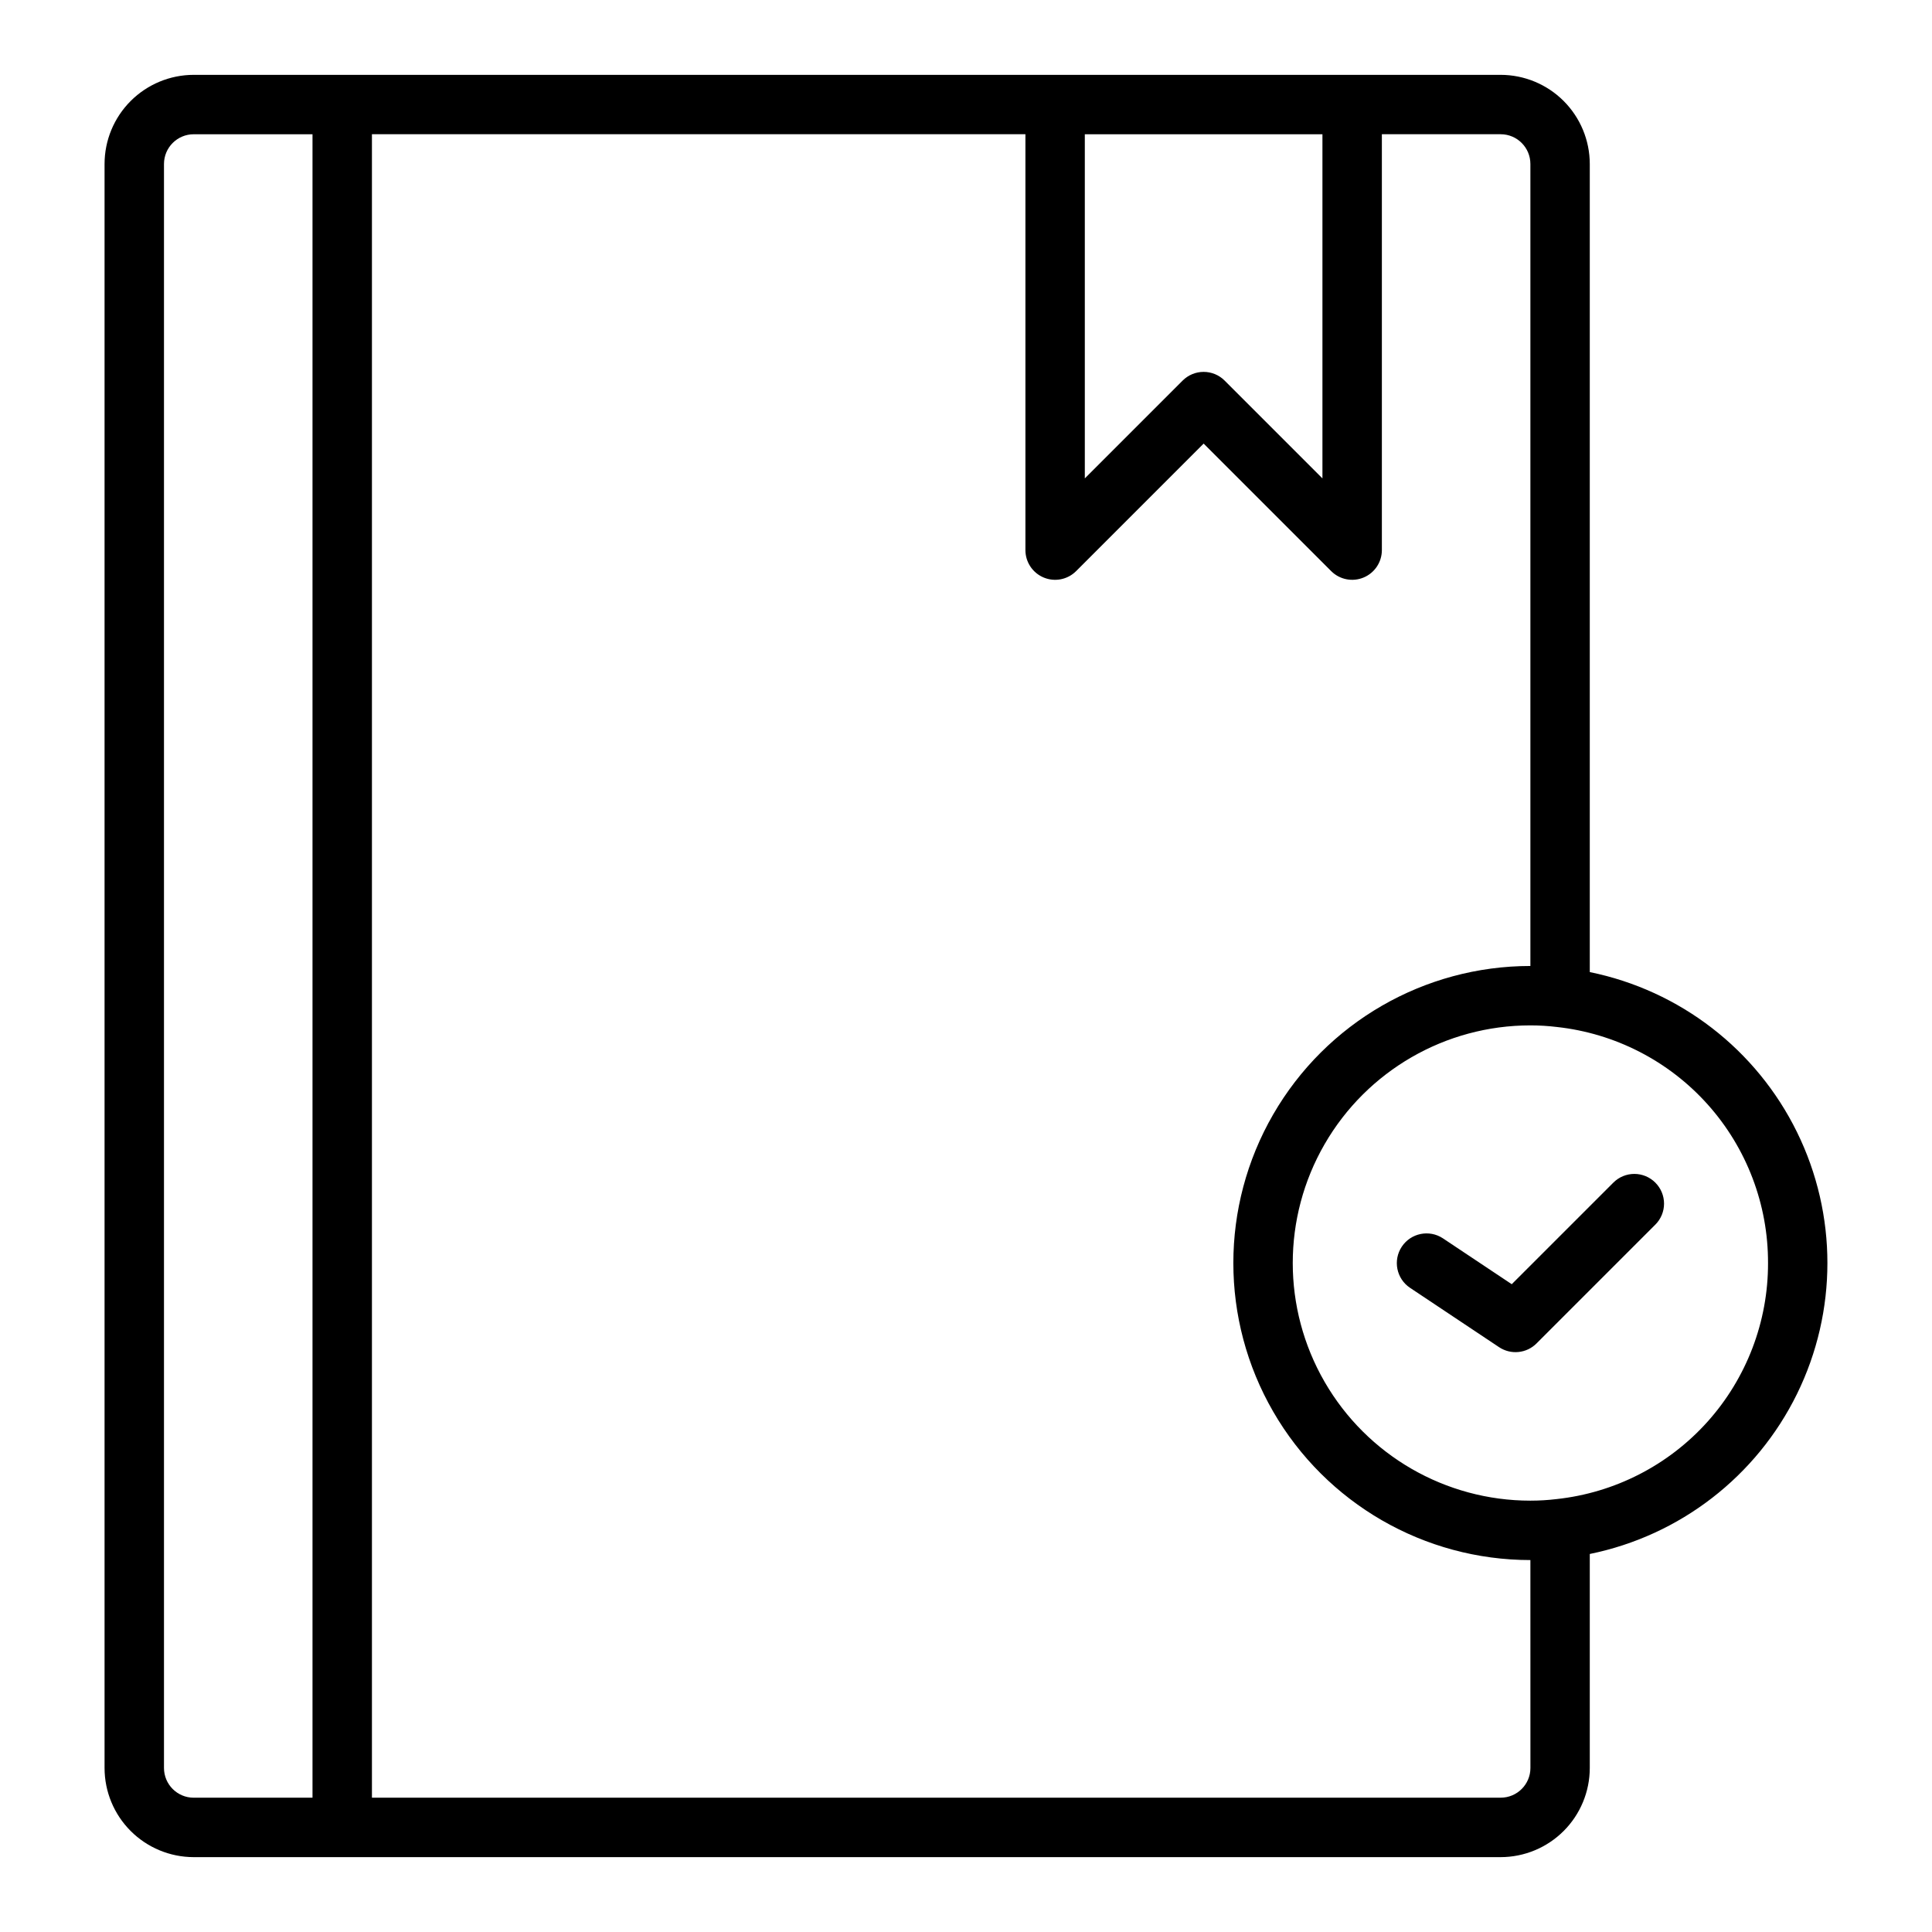 <?xml version="1.0" encoding="UTF-8"?>
<!-- Uploaded to: SVG Find, www.svgrepo.com, Generator: SVG Find Mixer Tools -->
<svg fill="#000000" width="800px" height="800px" version="1.1" viewBox="144 144 512 512" xmlns="http://www.w3.org/2000/svg">
 <path d="m582.68 457.41c1.477 1.477 2.309 3.477 2.309 5.566 0 2.086-0.832 4.09-2.309 5.562l-31.488 31.488c-2.652 2.656-6.809 3.066-9.93 0.984l-23.617-15.742c-3.59-2.422-4.551-7.289-2.148-10.895 2.402-3.602 7.266-4.59 10.883-2.207l18.246 12.164 26.926-26.922c1.477-1.477 3.477-2.309 5.562-2.309 2.09 0 4.09 0.832 5.566 2.309zm-17.371 98.41v56.723c-0.008 6.262-2.5 12.266-6.926 16.691s-10.43 6.918-16.691 6.926h-346.37c-6.258-0.008-12.262-2.5-16.691-6.926-4.426-4.426-6.918-10.43-6.922-16.691v-425.09c0.004-6.262 2.496-12.262 6.922-16.691 4.43-4.426 10.434-6.918 16.691-6.926h346.37c6.262 0.008 12.266 2.5 16.691 6.926 4.426 4.43 6.918 10.43 6.926 16.691v214.16c23.887 4.867 44.168 20.531 54.914 42.41 10.746 21.879 10.746 47.508 0 69.387-10.746 21.879-31.027 37.543-54.914 42.41zm-133.82-285.04 25.922-25.922c1.477-1.477 3.477-2.305 5.566-2.305 2.086 0 4.09 0.828 5.562 2.305l25.922 25.922v-91.203h-62.973zm-236.16 349.63h31.488v-440.83h-31.488c-4.344 0.004-7.863 3.527-7.871 7.871v425.09c0.008 4.344 3.527 7.867 7.871 7.871zm354.24-62.977c-28.125 0-54.109-15.004-68.172-39.359s-14.062-54.363 0-78.719 40.047-39.359 68.172-39.359v-212.55c-0.004-4.344-3.527-7.867-7.871-7.871h-31.488v110.21c0 3.184-1.918 6.055-4.859 7.273s-6.328 0.543-8.578-1.707l-33.793-33.793-33.793 33.793h-0.004c-2.25 2.254-5.637 2.926-8.578 1.707-2.941-1.219-4.859-4.09-4.859-7.273v-110.21h-173.18v440.83h299.14c4.344-0.004 7.867-3.527 7.871-7.871zm62.977-78.719c0.043-15.496-5.652-30.457-15.98-42.008-10.332-11.547-24.574-18.863-39.977-20.543-2.328-0.285-4.672-0.426-7.019-0.426-22.5 0-43.289 12.004-54.539 31.488s-11.25 43.492 0 62.977 32.039 31.488 54.539 31.488c2.312 0 4.625-0.137 6.922-0.414 15.422-1.66 29.684-8.973 40.035-20.523 10.348-11.555 16.055-26.527 16.02-42.039z"/>
</svg>